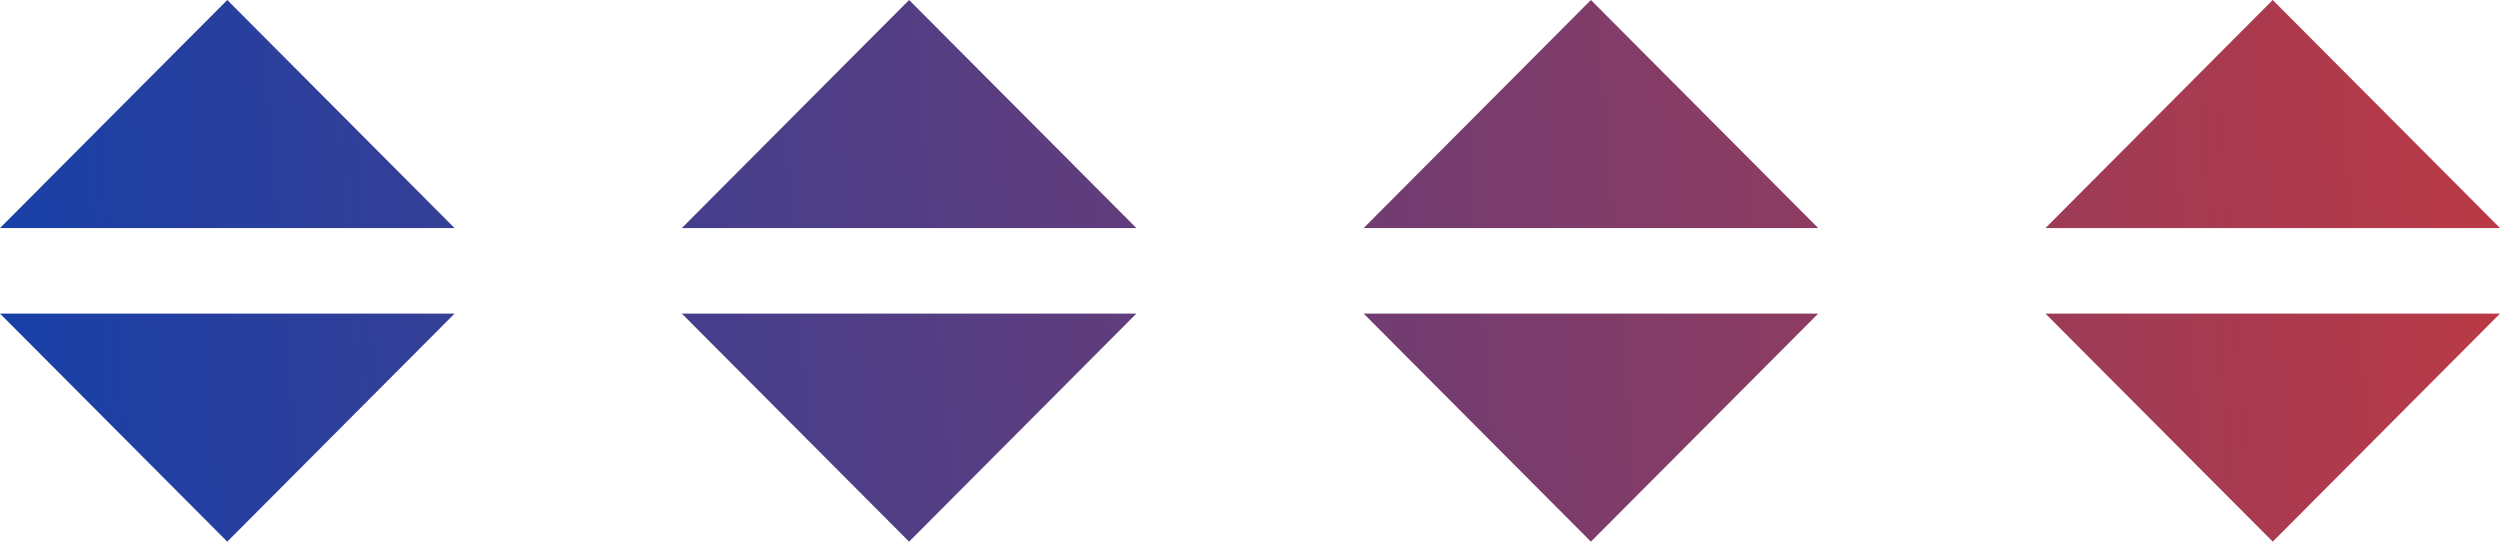 <svg width="180" height="39" viewBox="0 0 180 39" fill="none" xmlns="http://www.w3.org/2000/svg">
<path fill-rule="evenodd" clip-rule="evenodd" d="M16.364 0L32.727 16.419L0 16.421L16.364 0ZM16.364 38.999L32.727 22.58L0 22.578L16.364 38.999ZM81.818 16.419L65.455 0L49.091 16.421L81.818 16.419ZM65.454 38.999L81.818 22.58L49.091 22.578L65.454 38.999ZM130.909 16.419L114.545 0L98.182 16.421L130.909 16.419ZM114.545 38.999L130.909 22.58L98.182 22.578L114.545 38.999ZM180 16.419L163.636 0L147.273 16.421L180 16.419ZM163.637 38.999L180 22.58L147.273 22.578L163.637 38.999Z" fill="url(#paint0_linear_592_25703)"/>
<defs>
<linearGradient id="paint0_linear_592_25703" x1="204" y1="22.499" x2="-3" y2="39" gradientUnits="userSpaceOnUse">
<stop stop-color="#CF3939"/>
<stop offset="1" stop-color="#1440AA"/>
</linearGradient>
</defs>
</svg>
